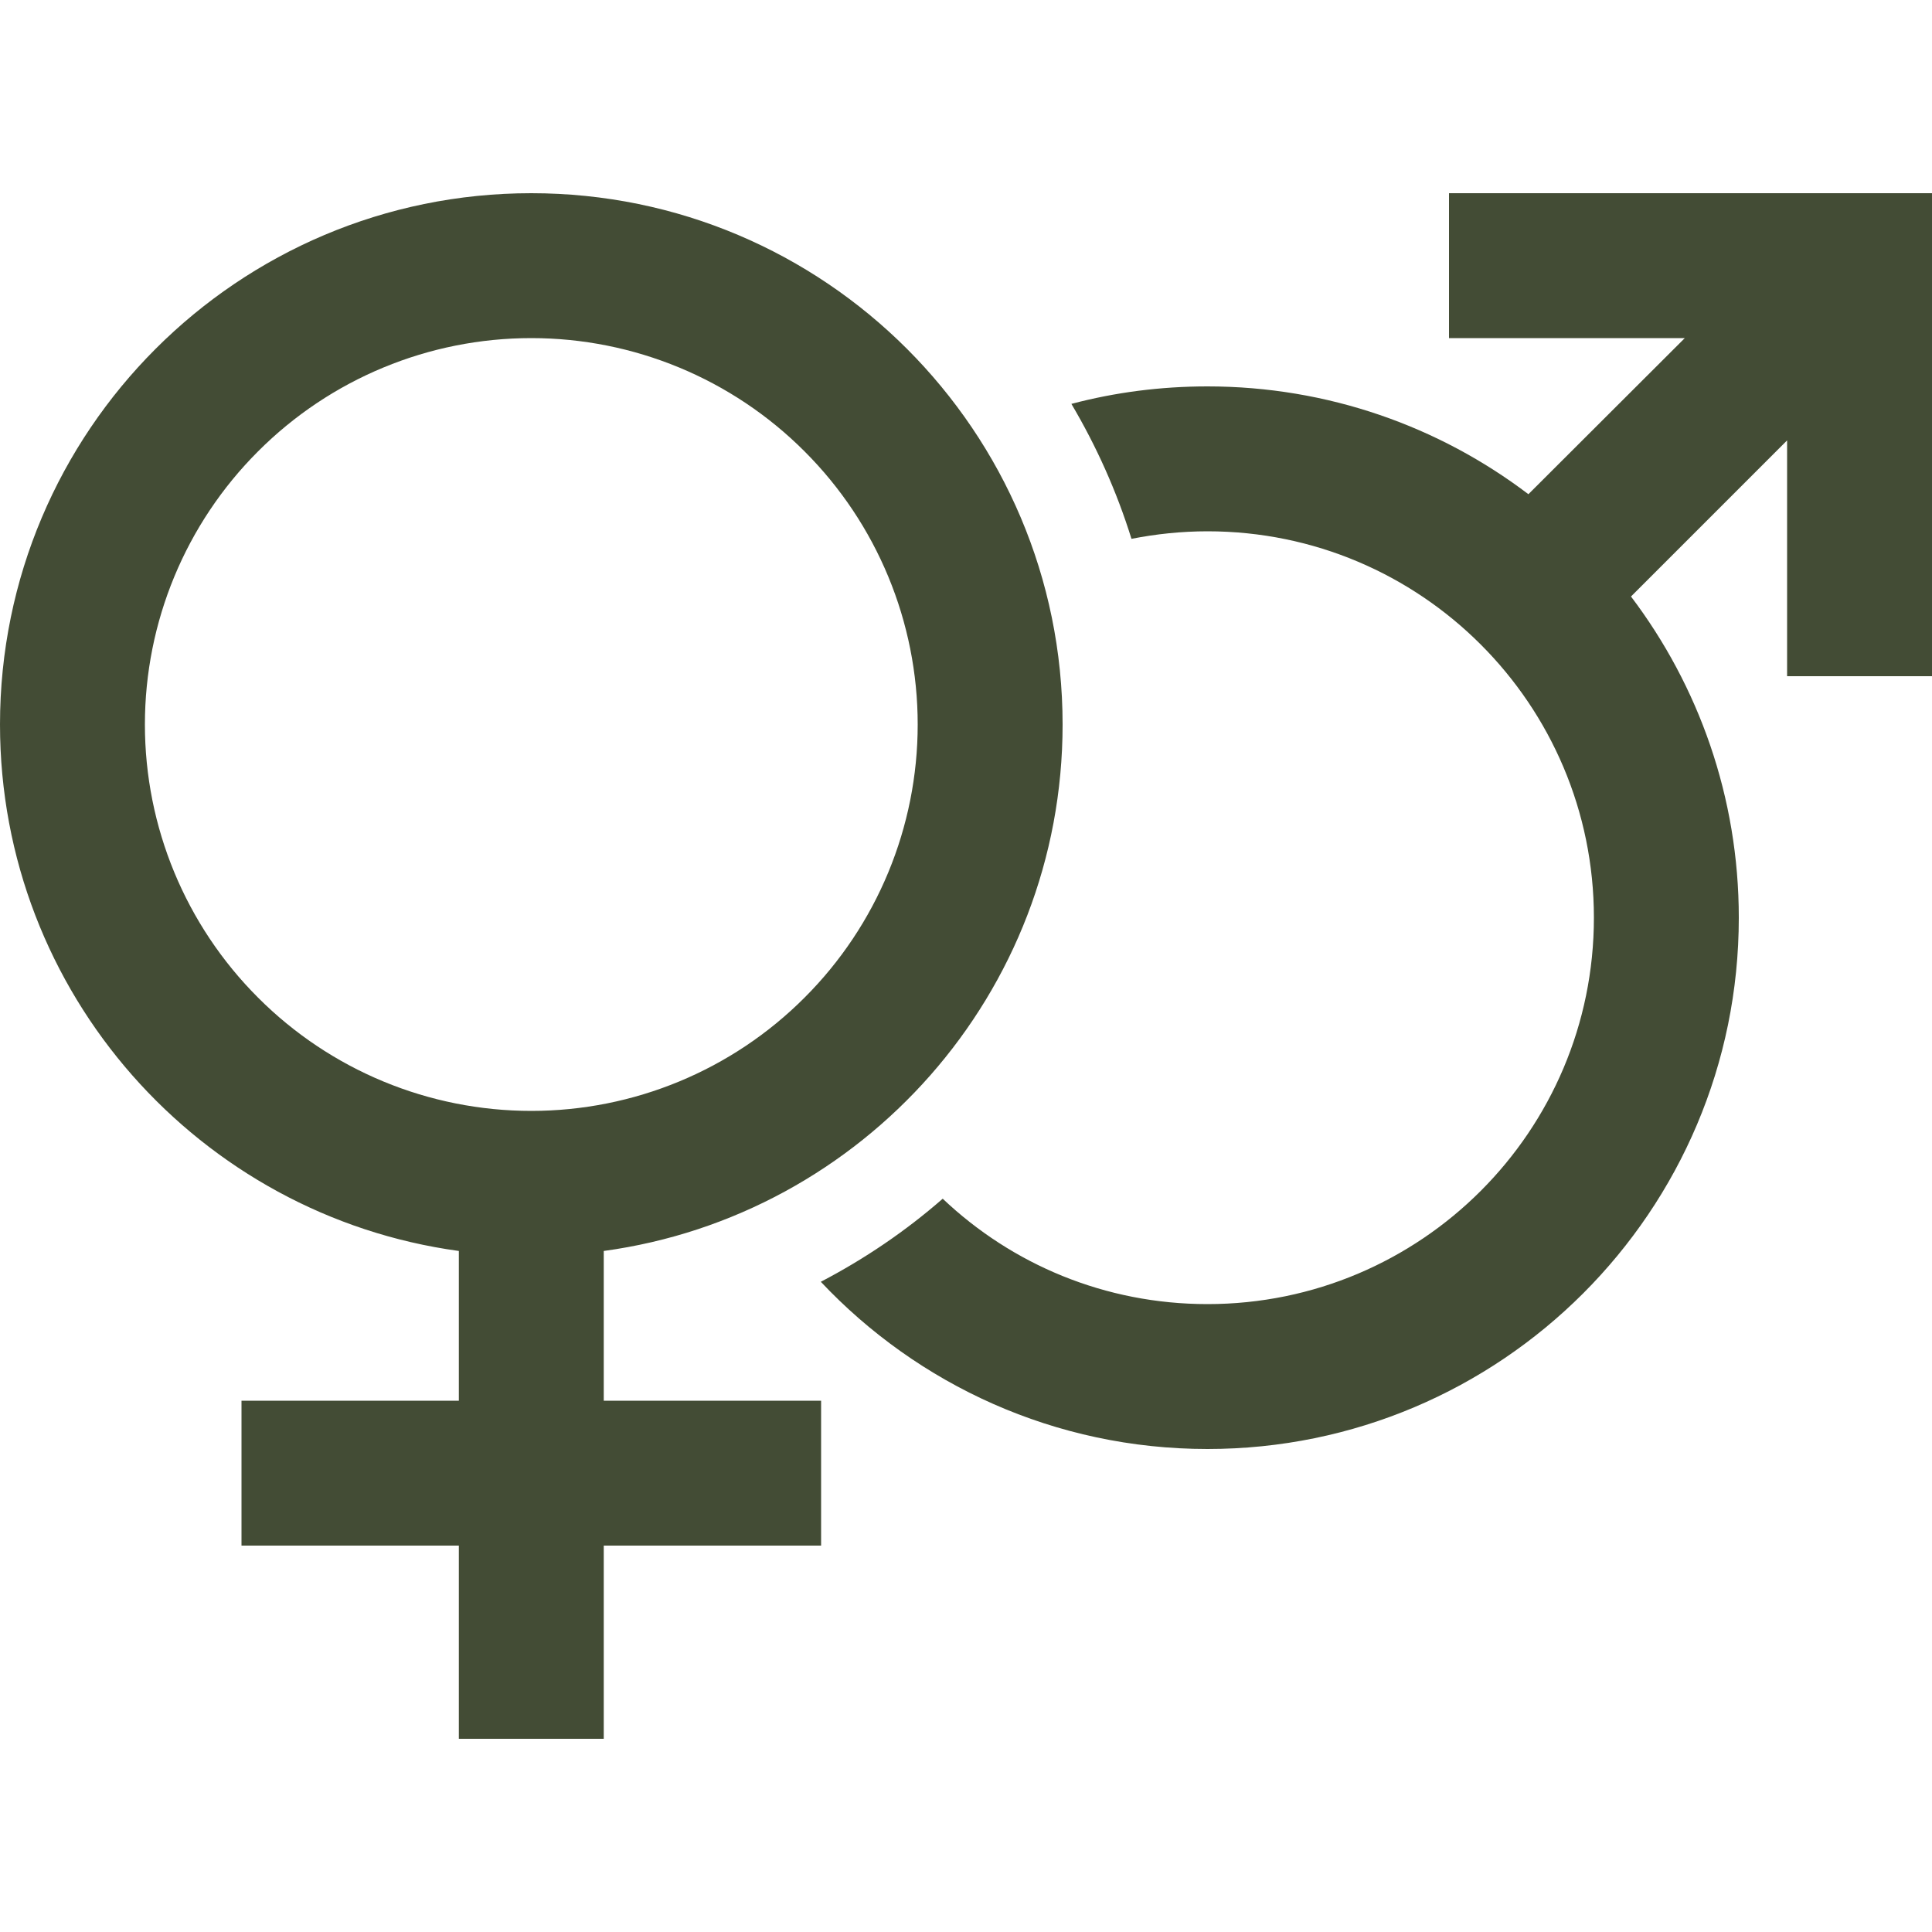 <svg xmlns="http://www.w3.org/2000/svg" fill="none" viewBox="0 0 20 20" height="20" width="20">
<path fill="#434C35" d="M5.5 11.5C6.561 11.5 7.578 11.079 8.328 10.328C9.079 9.578 9.5 8.561 9.5 7.5C9.5 6.439 9.079 5.422 8.328 4.672C7.578 3.921 6.561 3.5 5.5 3.5C4.439 3.5 3.422 3.921 2.672 4.672C1.921 5.422 1.5 6.439 1.5 7.5C1.5 8.561 1.921 9.578 2.672 10.328C3.422 11.079 4.439 11.5 5.5 11.5ZM11 7.5C11 10.284 8.931 12.584 6.25 12.95V14.5H7.75H8.5V16H7.75H6.25V17.25V18H4.75V17.25V16H3.25H2.5V14.5H3.25H4.75V12.95C2.069 12.584 0 10.284 0 7.5C0 4.463 2.462 2 5.5 2C8.537 2 11 4.463 11 7.5ZM8.497 13.269C8.953 13.031 9.375 12.744 9.759 12.409C10.475 13.088 11.438 13.5 12.5 13.5C14.709 13.5 16.5 11.709 16.5 9.5C16.5 7.291 14.709 5.5 12.5 5.5C12.231 5.5 11.966 5.528 11.713 5.578C11.559 5.084 11.35 4.619 11.091 4.181C11.541 4.062 12.012 4 12.5 4C13.747 4 14.9 4.416 15.822 5.116L17.441 3.5H15.75H15V2H15.75H19.25H20V2.75V6.25V7H18.5V6.25V4.559L16.884 6.175C17.584 7.1 18 8.253 18 9.5C18 12.537 15.537 15 12.5 15C10.922 15 9.5 14.334 8.497 13.269Z"></path>
</svg>
